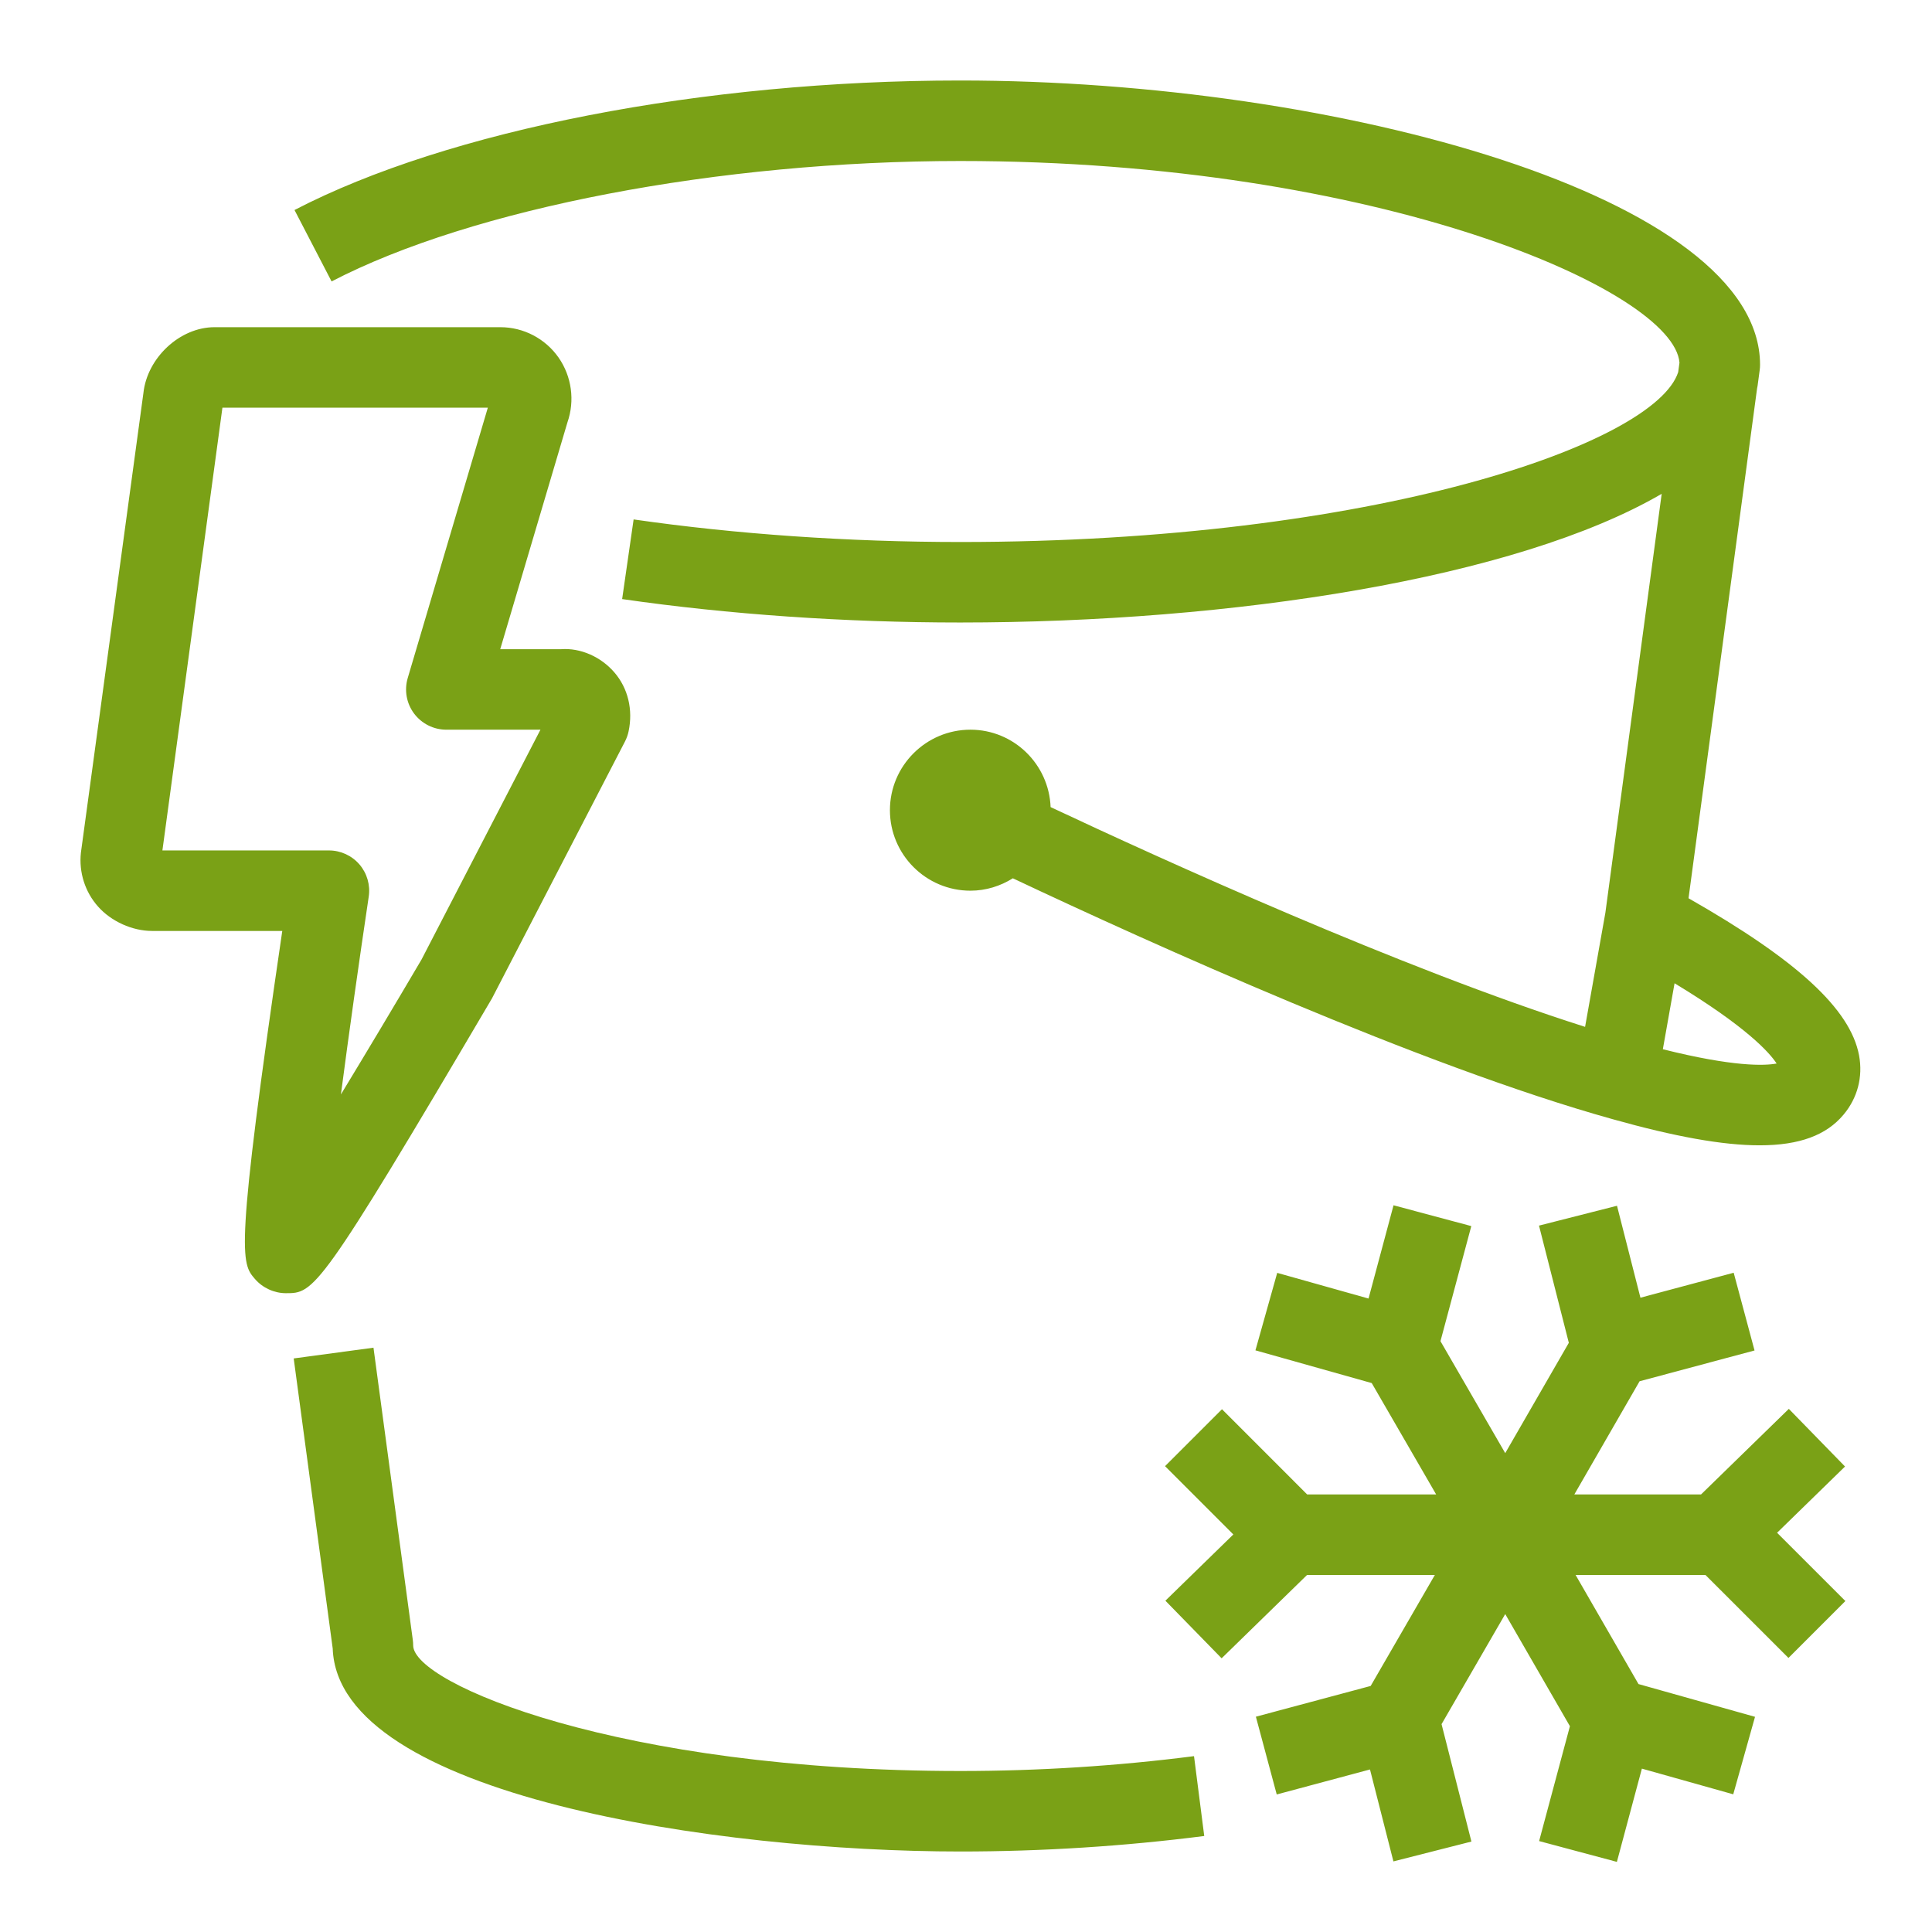 <?xml version="1.0" encoding="UTF-8"?>
<svg width="48px" height="48px" viewBox="0 0 48 48" version="1.1" xmlns="http://www.w3.org/2000/svg" xmlns:xlink="http://www.w3.org/1999/xlink">
    <title>Icon-Resource/Storage/Res_Amazon-Simple-Storage-Service_S3-Glacier-Instant-Retrieval_48</title>
    <g id="Icon-Resource/Storage/Res_Amazon-Simple-Storage-Service_S3-Glacier-Instant-Retrieval_48" stroke="none" stroke-width="1" fill="none" fill-rule="evenodd">
        <path d="M8.172,21.129 C8.463,21.129 8.739,21.255 8.93,21.476 C9.119,21.696 9.204,21.988 9.161,22.276 C8.913,23.939 8.666,25.694 8.47,27.191 C9.104,26.147 9.809,24.967 10.474,23.837 L13.428,18.128 L11.089,18.129 C10.774,18.129 10.477,17.98 10.287,17.727 C10.099,17.475 10.04,17.148 10.13,16.845 L12.12,10.129 L5.526,10.129 L4.035,21.129 L8.172,21.129 Z M7.103,32.129 C6.812,32.129 6.525,31.997 6.334,31.776 C5.993,31.38 5.829,31.191 7.013,23.129 L3.777,23.129 C3.287,23.129 2.761,22.891 2.436,22.523 C2.113,22.161 1.957,21.672 2.01,21.185 L3.563,9.764 C3.657,8.89 4.468,8.129 5.33,8.129 L12.432,8.129 C13.007,8.129 13.547,8.411 13.878,8.884 C14.204,9.352 14.286,9.953 14.098,10.493 L12.428,16.129 L13.94,16.129 C14.418,16.093 14.929,16.315 15.265,16.707 C15.603,17.099 15.731,17.633 15.617,18.171 C15.599,18.258 15.568,18.343 15.527,18.423 L12.223,24.805 C7.912,32.129 7.805,32.129 7.103,32.129 L7.103,32.129 Z M45.839,36.435 L44.443,35.003 L42.262,37.129 L39.114,37.129 L40.735,34.317 L43.591,33.552 L43.073,31.621 L40.756,32.241 L40.174,29.957 L38.236,30.45 L38.977,33.362 L37.397,36.103 L35.788,33.321 L36.554,30.462 L34.622,29.945 L34.001,32.262 L31.732,31.624 L31.191,33.549 L34.08,34.362 L35.681,37.129 L32.476,37.129 L30.36,35.012 L28.945,36.426 L30.642,38.123 L28.954,39.769 L30.351,41.2 L32.474,39.129 L35.649,39.129 L34.054,41.887 L31.202,42.651 L31.72,44.583 L34.037,43.962 L34.619,46.246 L36.557,45.753 L35.815,42.836 L37.397,40.101 L39.004,42.887 L38.239,45.741 L40.171,46.258 L40.792,43.941 L43.062,44.579 L43.603,42.654 L40.708,41.84 L39.145,39.129 L42.371,39.129 L44.434,41.191 L45.848,39.777 L44.151,38.081 L45.839,36.435 Z M41.604,24.429 L41.313,26.068 C43.069,26.508 43.84,26.479 44.14,26.423 C43.96,26.146 43.378,25.502 41.604,24.429 L41.604,24.429 Z M8.238,6.992 L7.317,5.218 C11.137,3.233 17.475,2 23.856,2 C33.255,2 43.728,4.9 43.728,9.063 C43.728,9.107 43.725,9.151 43.719,9.195 L43.667,9.583 C43.664,9.606 43.658,9.628 43.654,9.651 L41.951,22.317 C44.646,23.852 45.972,25.069 46.188,26.221 C46.287,26.756 46.15,27.28 45.8,27.696 C45.375,28.203 44.708,28.455 43.719,28.455 C42.801,28.456 41.605,28.238 40.066,27.806 C35.314,26.483 28.528,23.408 25.164,21.821 C24.857,22.013 24.497,22.129 24.11,22.129 C23.007,22.129 22.11,21.232 22.11,20.129 C22.11,19.026 23.007,18.129 24.11,18.129 C25.186,18.129 26.06,18.985 26.102,20.052 C28.837,21.338 34.831,24.068 39.381,25.512 L39.885,22.678 L41.284,12.269 C37.67,14.375 30.594,15.466 23.856,15.466 C20.997,15.466 18.093,15.265 15.457,14.884 L15.742,12.905 C18.286,13.272 21.092,13.466 23.856,13.466 C34.134,13.466 41.118,11.025 41.694,9.246 L41.726,9.011 C41.587,7.222 34.258,4 23.856,4 C17.868,4 11.738,5.174 8.238,6.992 L8.238,6.992 Z M29.665,43.631 L29.919,45.615 C27.925,45.87 25.887,46 23.86,46 C17.872,46 8.397,44.629 8.266,40.956 L7.297,33.75 L9.279,33.483 L10.256,40.745 C10.262,40.79 10.265,40.834 10.265,40.879 C10.265,41.832 15.401,44 23.86,44 C25.802,44 27.755,43.876 29.665,43.631 L29.665,43.631 Z" id="Fill-1" fill="#7AA116"></path>
    </g>
</svg>